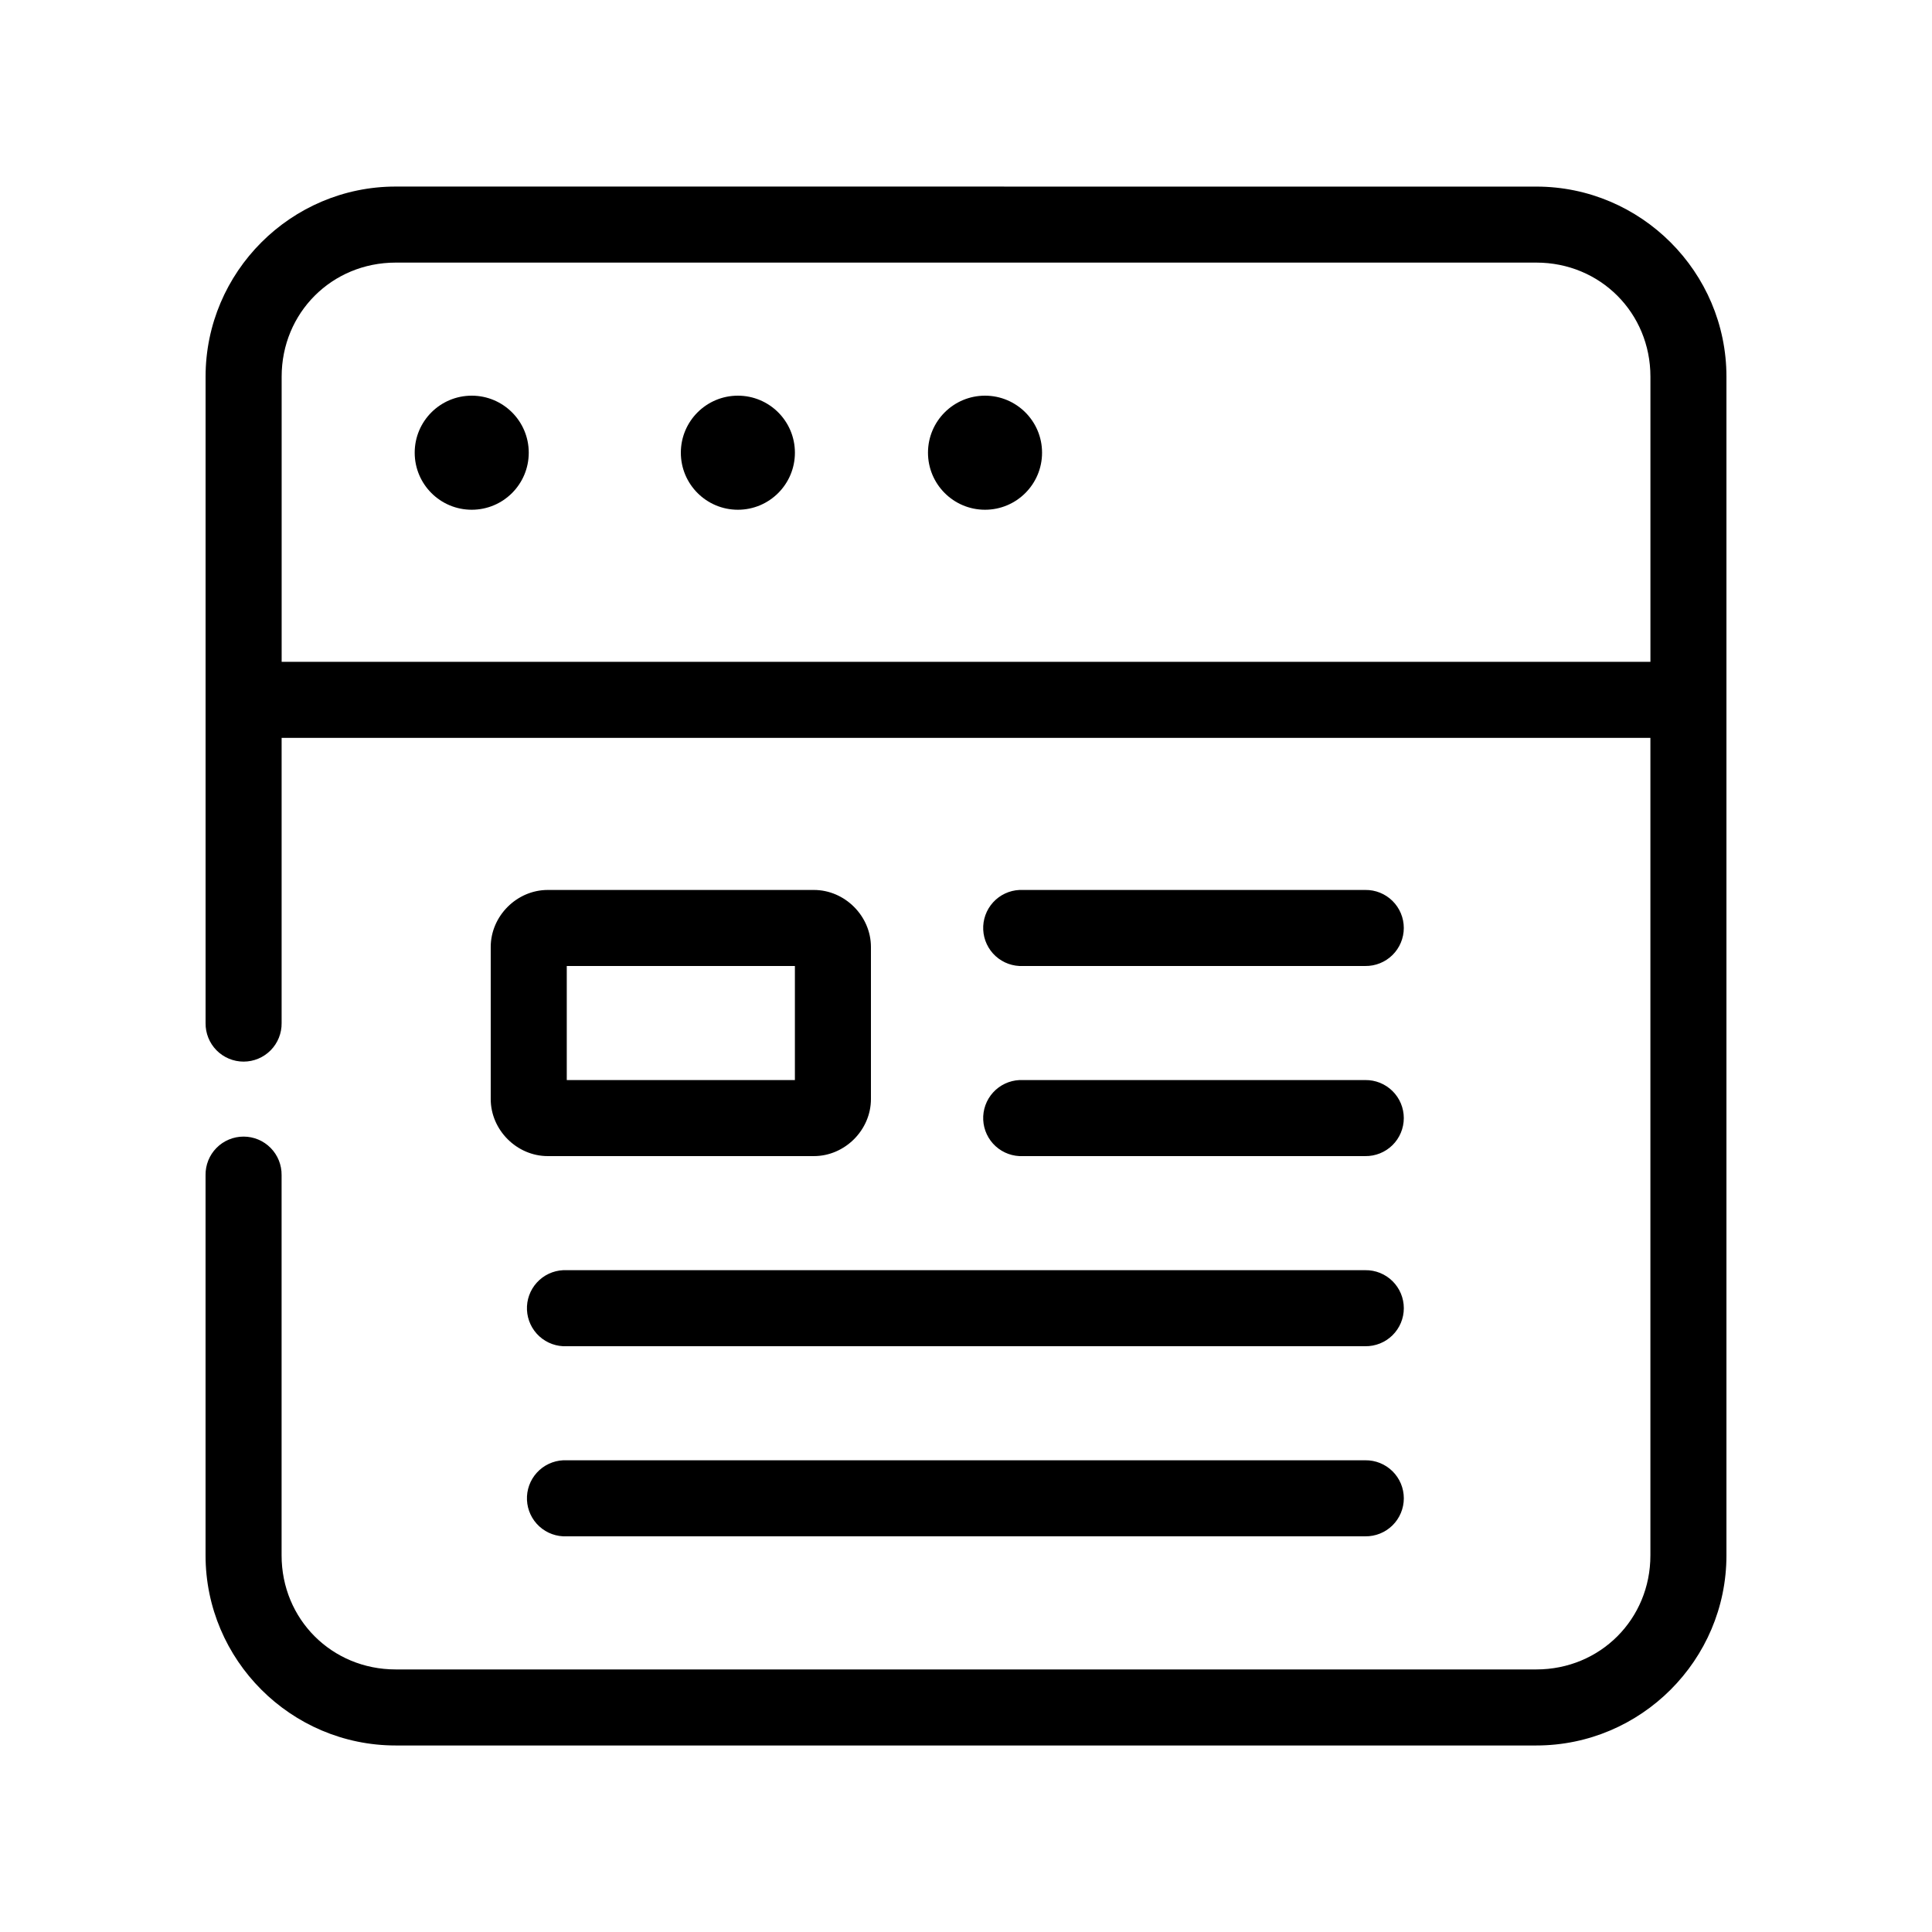 <?xml version="1.0" encoding="UTF-8"?>
<!-- Uploaded to: SVG Repo, www.svgrepo.com, Generator: SVG Repo Mixer Tools -->
<svg fill="#000000" width="800px" height="800px" version="1.1" viewBox="144 144 512 512" xmlns="http://www.w3.org/2000/svg">
 <path d="m248.86 193.44c-27.738 0-50.379 22.645-50.379 50.379v171.3c-0.039 2.695 1.004 5.297 2.898 7.219 1.895 1.918 4.481 3 7.176 3 2.699 0 5.281-1.082 7.176-3 1.895-1.922 2.938-4.523 2.902-7.219v-75.57h362.74v216.64c0 16.922-13.309 30.227-30.23 30.227h-302.29c-16.922 0-30.227-13.305-30.227-30.227v-100.76c0.035-2.699-1.008-5.297-2.902-7.219-1.895-1.922-4.477-3-7.176-3-2.695 0-5.281 1.078-7.176 3s-2.938 4.519-2.898 7.219v100.76c0 27.738 22.641 50.379 50.379 50.379h302.29c27.738 0 50.383-22.641 50.383-50.379v-312.36c0-27.734-22.645-50.379-50.383-50.379zm0 20.152h302.29c16.922 0 30.23 13.309 30.23 30.227v75.574h-362.74v-75.574c0-16.918 13.305-30.227 30.227-30.227zm20.152 35.266c-8.348 0-15.113 6.766-15.113 15.113s6.766 15.117 15.113 15.117c8.348 0 15.113-6.769 15.113-15.117s-6.766-15.113-15.113-15.113zm70.535 0c-8.348 0-15.117 6.766-15.117 15.113s6.769 15.117 15.117 15.117c8.348 0 15.113-6.769 15.113-15.117s-6.766-15.113-15.113-15.113zm65.492 0c-8.348 0-15.113 6.766-15.113 15.113s6.766 15.117 15.113 15.117 15.117-6.769 15.117-15.117-6.769-15.113-15.117-15.113zm-115.88 130.99c-8.199 0-15.113 6.914-15.113 15.113v40.305c0 8.199 6.914 15.113 15.113 15.113h70.535c8.199 0 15.113-6.914 15.113-15.113v-40.305c0-8.199-6.914-15.113-15.113-15.113zm125.01 0c-2.672 0.125-5.188 1.305-6.988 3.281-1.801 1.98-2.742 4.594-2.617 7.266s1.309 5.188 3.285 6.988c1.98 1.801 4.594 2.742 7.266 2.617h90.684c2.699 0.035 5.297-1.008 7.219-2.902 1.922-1.895 3.004-4.477 3.004-7.176 0-2.695-1.082-5.281-3.004-7.176-1.922-1.895-4.519-2.938-7.219-2.898h-90.684c-0.316-0.016-0.629-0.016-0.945 0zm-119.97 20.152h60.457v30.227h-60.457zm119.97 30.227c-2.672 0.125-5.188 1.309-6.988 3.285-1.801 1.977-2.742 4.59-2.617 7.266 0.125 2.672 1.309 5.184 3.285 6.984 1.98 1.801 4.594 2.742 7.266 2.617h90.684c2.699 0.039 5.297-1.008 7.219-2.898 1.922-1.895 3.004-4.481 3.004-7.176 0-2.699-1.082-5.285-3.004-7.176-1.922-1.895-4.519-2.941-7.219-2.902h-90.684c-0.316-0.016-0.629-0.016-0.945 0zm-120.91 50.383c-2.672 0.125-5.188 1.305-6.988 3.285-1.801 1.977-2.742 4.59-2.617 7.262s1.309 5.188 3.285 6.988c1.98 1.801 4.594 2.742 7.266 2.617h211.6c2.699 0.035 5.297-1.008 7.219-2.902s3.004-4.477 3.004-7.176c0-2.695-1.082-5.281-3.004-7.176-1.922-1.895-4.519-2.938-7.219-2.898h-211.6c-0.316-0.016-0.629-0.016-0.945 0zm0 50.379c-2.672 0.125-5.188 1.309-6.988 3.285-1.801 1.977-2.742 4.59-2.617 7.266 0.125 2.672 1.309 5.184 3.285 6.984 1.98 1.801 4.594 2.742 7.266 2.617h211.6c2.699 0.039 5.297-1.004 7.219-2.898 1.922-1.895 3.004-4.481 3.004-7.176 0-2.699-1.082-5.285-3.004-7.176-1.922-1.895-4.519-2.941-7.219-2.902h-211.6c-0.316-0.016-0.629-0.016-0.945 0z"/>
</svg>